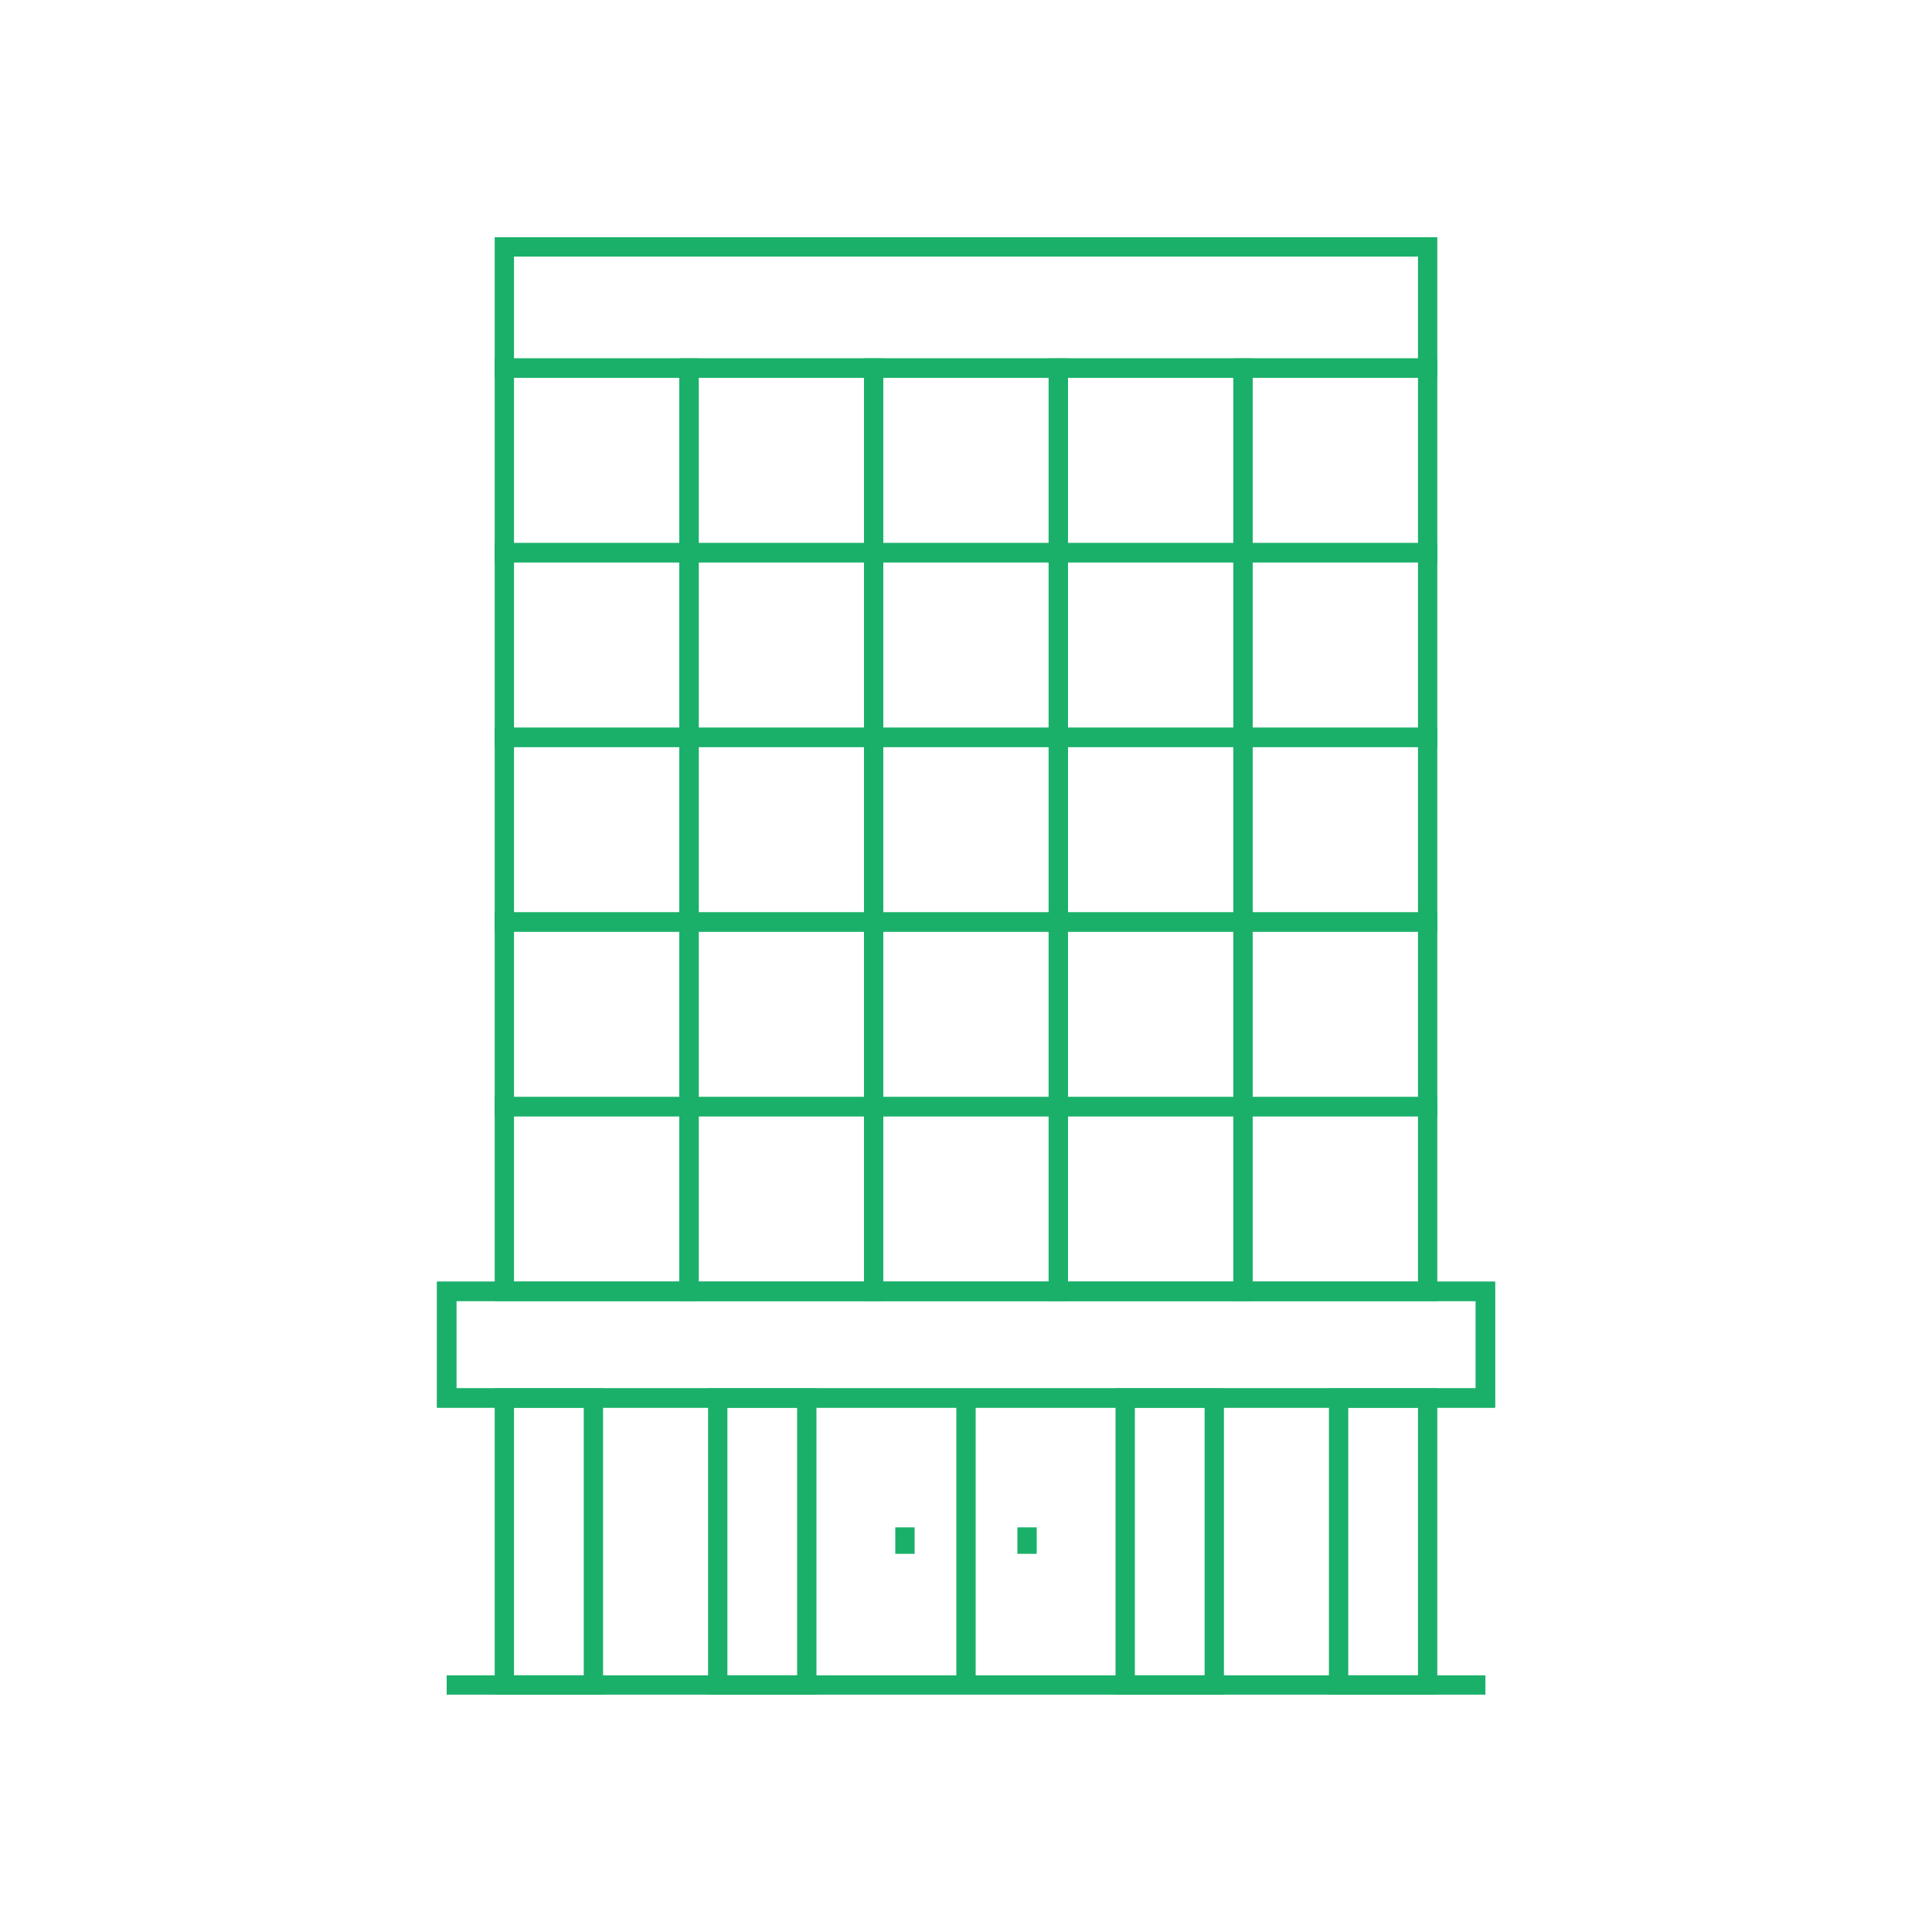 <?xml version="1.0" encoding="UTF-8"?>
<svg id="Layer_1" data-name="Layer 1" xmlns="http://www.w3.org/2000/svg" viewBox="0 0 200 200">
  <defs>
    <style>
      .cls-1 {
        fill: #1ab069;
      }
    </style>
  </defs>
  <path class="cls-1" d="M154.76,145.72H45.24v-13.04h109.53v13.04ZM47.24,143.72h105.53v-9.04H47.24v9.04Z"/>
  <path class="cls-1" d="M62.43,175.43h-11.22v-31.71h11.22v31.71ZM53.21,173.43h7.22v-27.71h-7.22v27.71Z"/>
  <path class="cls-1" d="M84.52,175.43h-11.22v-31.71h11.22v31.71ZM75.3,173.43h7.22v-27.71h-7.22v27.71Z"/>
  <path class="cls-1" d="M154.76,145.72H45.24v-13.04h109.53v13.04ZM47.24,143.72h105.53v-9.04H47.24v9.04Z"/>
  <path class="cls-1" d="M148.79,175.43h-11.22v-31.71h11.22v31.71ZM139.57,173.43h7.22v-27.71h-7.22v27.71Z"/>
  <path class="cls-1" d="M126.7,175.43h-11.22v-31.71h11.22v31.71ZM117.48,173.43h7.22v-27.71h-7.22v27.71Z"/>
  <rect class="cls-1" x="46.24" y="173.43" width="107.53" height="2"/>
  <rect class="cls-1" x="99" y="144.72" width="2" height="29.71"/>
  <g>
    <rect class="cls-1" x="105.32" y="158.11" width="2" height="2.74"/>
    <rect class="cls-1" x="92.68" y="158.11" width="2" height="2.74"/>
  </g>
  <path class="cls-1" d="M72.33,134.68h-21.12v-21.12h21.12v21.12ZM53.21,132.68h17.12v-17.12h-17.12v17.12Z"/>
  <path class="cls-1" d="M91.44,134.68h-21.12v-21.12h21.12v21.12ZM72.33,132.68h17.12v-17.12h-17.12v17.12Z"/>
  <path class="cls-1" d="M110.56,134.68h-21.12v-21.12h21.12v21.12ZM91.44,132.68h17.12v-17.12h-17.12v17.12Z"/>
  <path class="cls-1" d="M129.67,134.68h-21.12v-21.12h21.12v21.12ZM110.56,132.68h17.12v-17.12h-17.12v17.12Z"/>
  <path class="cls-1" d="M148.79,134.68h-21.12v-21.12h21.12v21.12ZM129.67,132.68h17.12v-17.12h-17.12v17.12Z"/>
  <path class="cls-1" d="M72.33,115.56h-21.12v-21.12h21.12v21.12ZM53.21,113.56h17.12v-17.12h-17.12v17.12Z"/>
  <path class="cls-1" d="M91.44,115.56h-21.12v-21.12h21.12v21.12ZM72.33,113.56h17.12v-17.12h-17.12v17.12Z"/>
  <path class="cls-1" d="M110.56,115.56h-21.12v-21.12h21.12v21.12ZM91.44,113.56h17.12v-17.12h-17.12v17.12Z"/>
  <path class="cls-1" d="M129.67,115.56h-21.12v-21.12h21.12v21.12ZM110.56,113.56h17.12v-17.12h-17.12v17.12Z"/>
  <path class="cls-1" d="M148.79,115.56h-21.12v-21.12h21.12v21.12ZM129.67,113.56h17.12v-17.12h-17.12v17.12Z"/>
  <path class="cls-1" d="M72.33,96.45h-21.12v-21.12h21.12v21.12ZM53.21,94.45h17.12v-17.12h-17.12v17.12Z"/>
  <path class="cls-1" d="M91.44,96.45h-21.12v-21.12h21.12v21.12ZM72.33,94.45h17.12v-17.12h-17.12v17.12Z"/>
  <path class="cls-1" d="M110.56,96.45h-21.12v-21.12h21.12v21.12ZM91.44,94.45h17.12v-17.12h-17.12v17.12Z"/>
  <path class="cls-1" d="M129.67,96.45h-21.12v-21.12h21.12v21.12ZM110.56,94.45h17.12v-17.12h-17.12v17.12Z"/>
  <path class="cls-1" d="M148.79,96.45h-21.12v-21.12h21.12v21.12ZM129.67,94.45h17.12v-17.12h-17.12v17.12Z"/>
  <path class="cls-1" d="M72.33,77.33h-21.12v-21.12h21.12v21.12ZM53.21,75.33h17.12v-17.12h-17.12v17.12Z"/>
  <path class="cls-1" d="M91.44,77.33h-21.12v-21.12h21.12v21.12ZM72.33,75.33h17.12v-17.12h-17.12v17.12Z"/>
  <path class="cls-1" d="M110.56,77.33h-21.12v-21.12h21.12v21.12ZM91.44,75.33h17.12v-17.12h-17.12v17.12Z"/>
  <path class="cls-1" d="M129.67,77.33h-21.12v-21.12h21.12v21.12ZM110.56,75.33h17.12v-17.12h-17.12v17.12Z"/>
  <path class="cls-1" d="M148.79,77.33h-21.12v-21.12h21.12v21.12ZM129.67,75.33h17.12v-17.12h-17.12v17.12Z"/>
  <path class="cls-1" d="M72.33,58.22h-21.12v-21.12h21.12v21.12ZM53.21,56.22h17.12v-17.12h-17.12v17.12Z"/>
  <path class="cls-1" d="M91.44,58.22h-21.12v-21.12h21.12v21.12ZM72.33,56.22h17.12v-17.12h-17.12v17.12Z"/>
  <path class="cls-1" d="M110.56,58.22h-21.12v-21.12h21.12v21.12ZM91.44,56.22h17.12v-17.12h-17.12v17.12Z"/>
  <path class="cls-1" d="M129.67,58.22h-21.12v-21.12h21.12v21.12ZM110.56,56.22h17.12v-17.12h-17.12v17.12Z"/>
  <path class="cls-1" d="M148.79,58.22h-21.12v-21.12h21.12v21.12ZM129.67,56.22h17.12v-17.12h-17.12v17.12Z"/>
  <path class="cls-1" d="M148.79,39.1H51.21v-14.54h97.58v14.54ZM53.21,37.1h93.58v-10.54H53.21v10.54Z"/>
</svg>